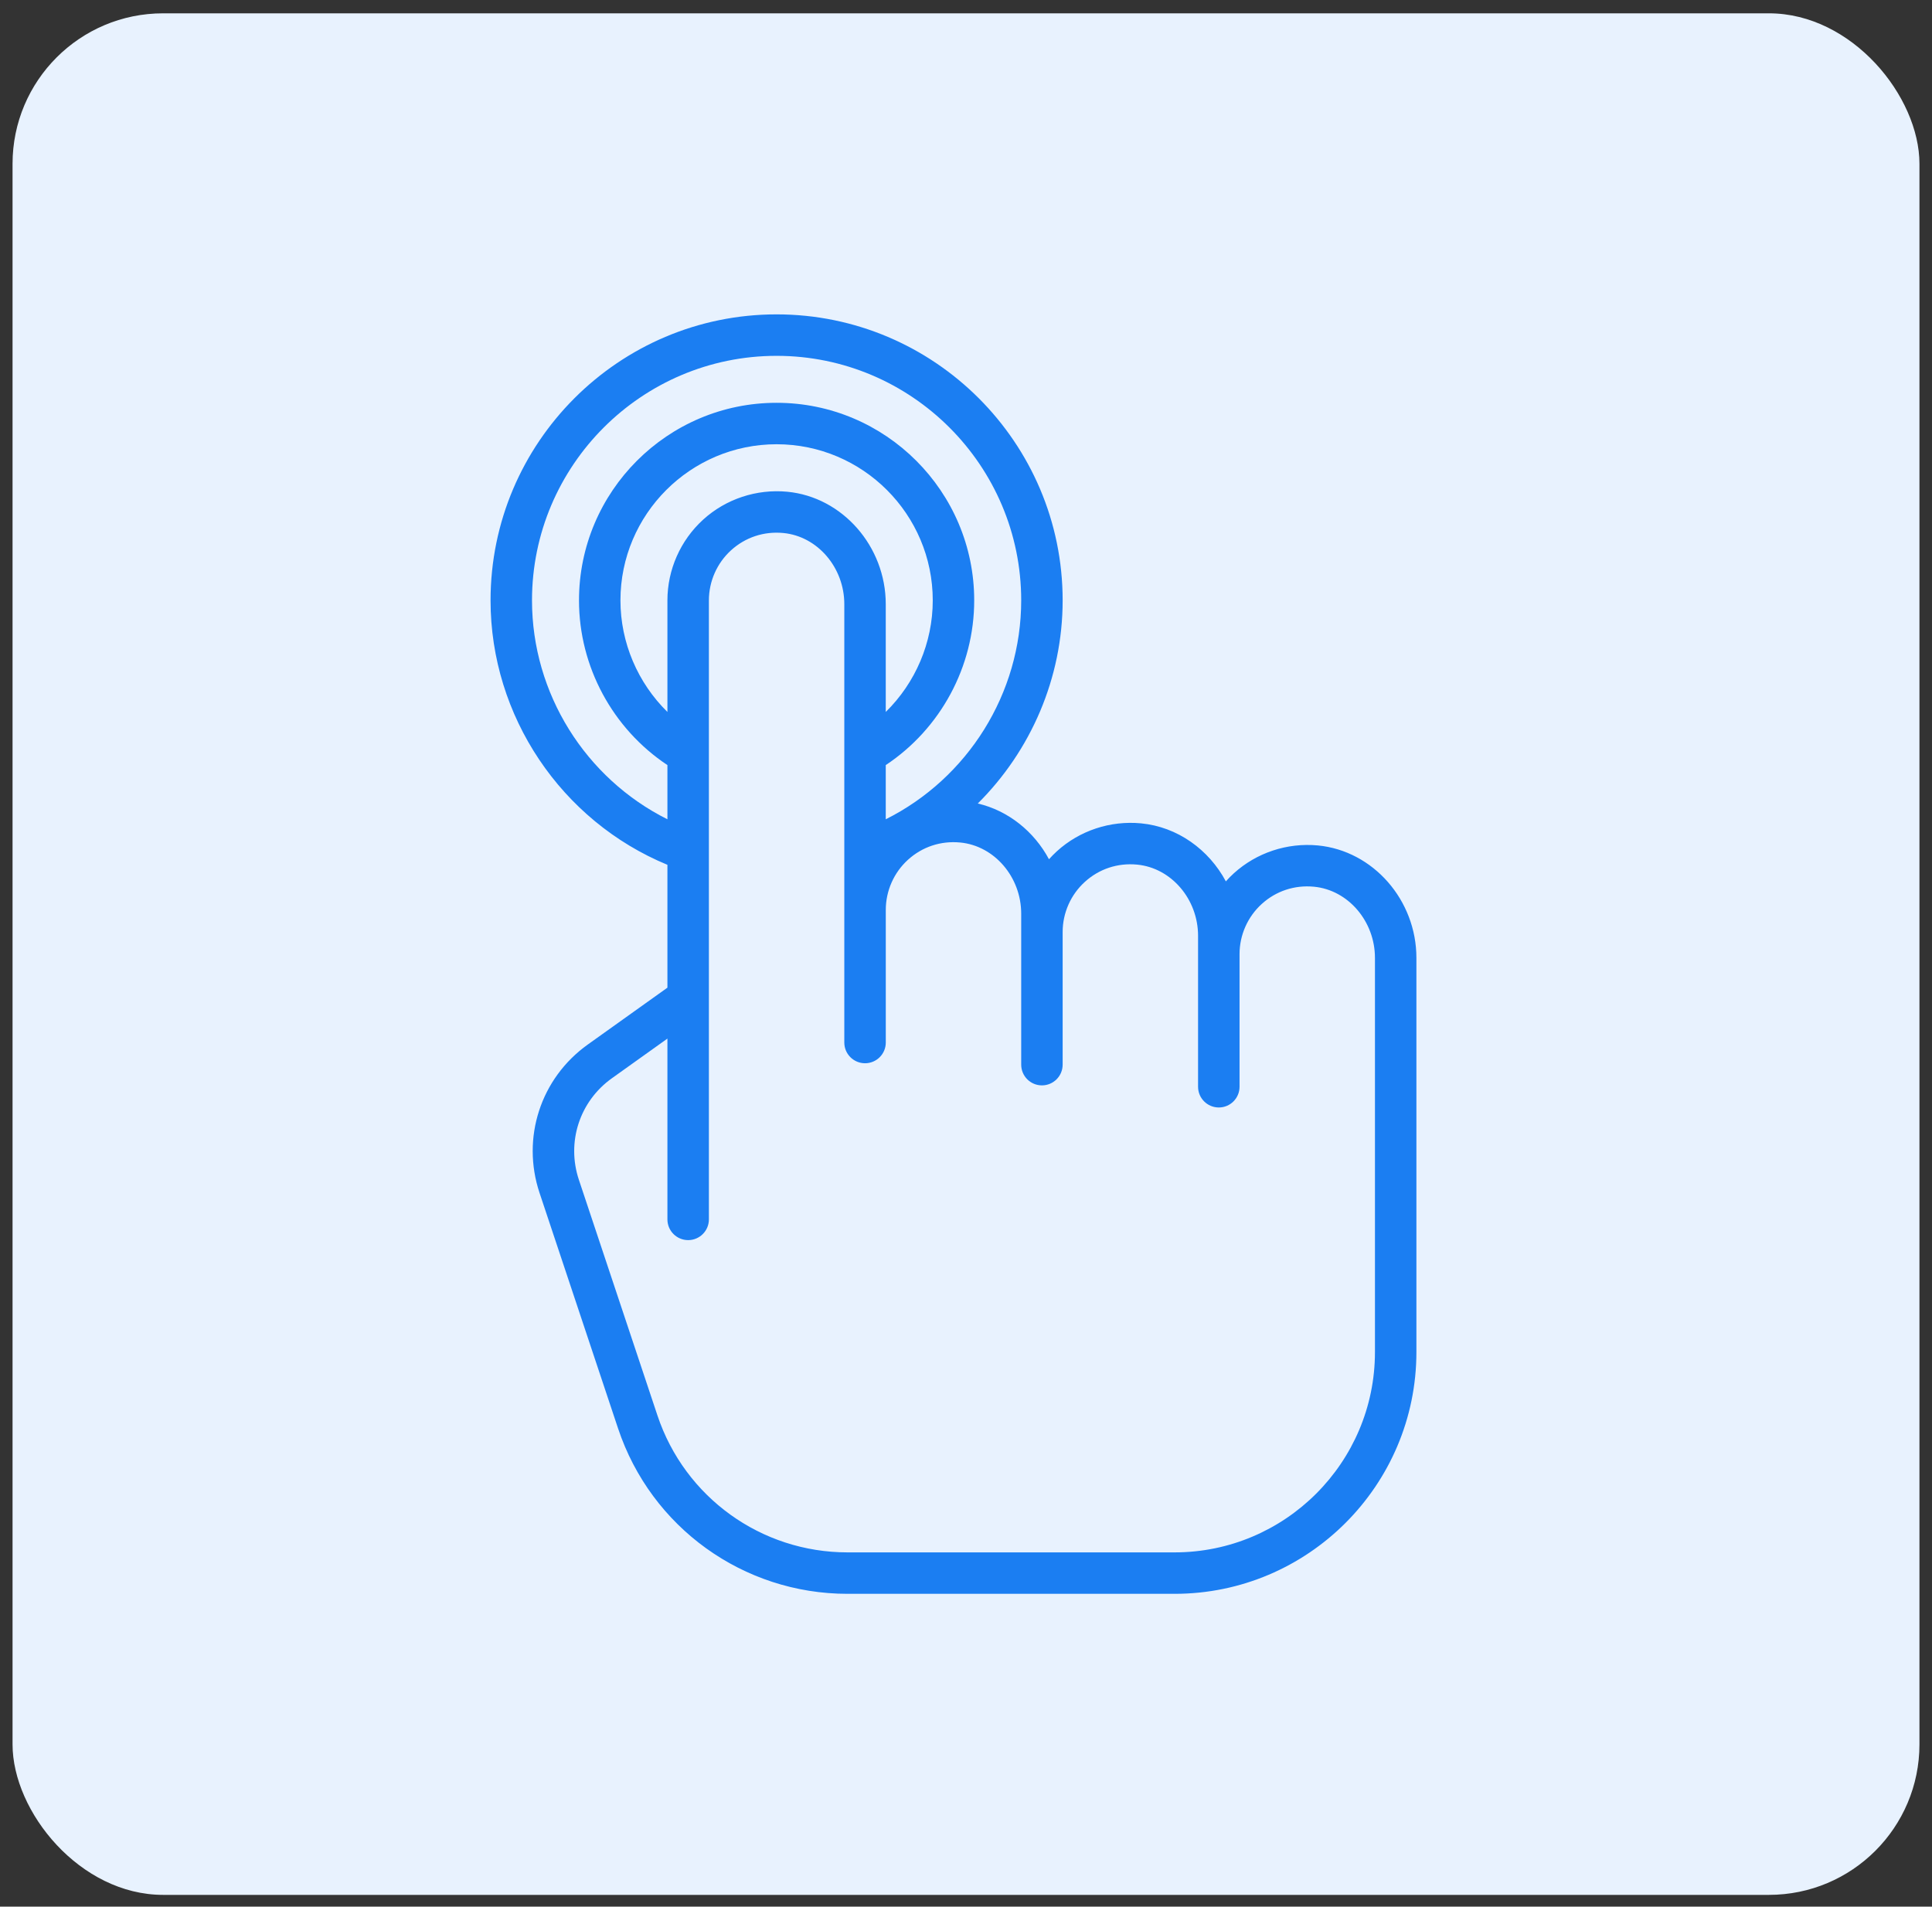 <svg width="77" height="76" viewBox="0 0 77 76" fill="none" xmlns="http://www.w3.org/2000/svg">
<rect x="0" y="0" width="77" height="76" fill="#333333" stroke="none"/>
<rect x="0.5" y="0.531" width="76" height="75" rx="6" fill="#E8F2FE"/>
<g clip-path="url(#clip0_74_89918)">
<path d="M52.525 33.7C51.3 33.584 50.079 33.989 49.174 34.811C49.062 34.913 48.956 35.02 48.857 35.132C48.179 33.866 46.931 32.958 45.475 32.819C44.251 32.703 43.029 33.107 42.124 33.93C42.013 34.032 41.907 34.139 41.807 34.25C41.215 33.146 40.189 32.314 38.97 32.028C41.084 29.926 42.352 27.027 42.352 23.932C42.352 17.646 37.238 12.531 30.951 12.531C24.665 12.531 19.551 17.646 19.551 23.932C19.551 28.544 22.365 32.722 26.6 34.472V39.369L23.426 41.636C21.545 42.98 20.773 45.356 21.503 47.548L24.634 56.941C25.948 60.883 29.623 63.531 33.778 63.531H46.813C52.128 63.531 56.451 59.208 56.451 53.893V38.183C56.451 35.879 54.727 33.911 52.525 33.7ZM21.203 23.932C21.203 18.557 25.576 14.184 30.951 14.184C36.327 14.184 40.7 18.557 40.7 23.932C40.7 27.642 38.57 31.023 35.302 32.657V30.497C37.488 29.045 38.827 26.572 38.827 23.932C38.827 19.589 35.294 16.056 30.951 16.056C26.609 16.056 23.076 19.589 23.076 23.932C23.076 26.572 24.415 29.045 26.6 30.497V32.657C23.333 31.023 21.203 27.642 21.203 23.932ZM31.376 19.601C30.151 19.485 28.93 19.889 28.025 20.712C27.12 21.535 26.6 22.709 26.6 23.932V28.379C25.421 27.221 24.728 25.62 24.728 23.932C24.728 20.5 27.52 17.708 30.951 17.708C34.383 17.708 37.175 20.5 37.175 23.932C37.175 25.62 36.482 27.221 35.302 28.379V24.084C35.302 21.78 33.578 19.811 31.376 19.601ZM46.813 61.879H33.778C30.335 61.879 27.291 59.684 26.202 56.419L23.071 47.026C22.571 45.526 23.099 43.9 24.386 42.981L26.6 41.399V48.606C26.6 49.062 26.97 49.432 27.427 49.432C27.883 49.432 28.253 49.062 28.253 48.606V23.932C28.253 23.173 28.575 22.445 29.137 21.934C29.706 21.417 30.446 21.172 31.219 21.246C32.582 21.376 33.65 22.622 33.65 24.083V41.556C33.65 42.012 34.02 42.382 34.476 42.382C34.933 42.382 35.303 42.013 35.303 41.556V36.269C35.303 35.51 35.625 34.782 36.186 34.272C36.756 33.754 37.495 33.509 38.269 33.583C39.632 33.713 40.7 34.959 40.7 36.42V37.15V42.437C40.7 42.894 41.07 43.264 41.526 43.264C41.982 43.264 42.352 42.894 42.352 42.437V37.15C42.352 36.391 42.674 35.663 43.236 35.153C43.805 34.635 44.545 34.39 45.319 34.464C46.682 34.594 47.749 35.841 47.749 37.302V38.031V43.319C47.749 43.775 48.119 44.145 48.576 44.145C49.032 44.145 49.402 43.775 49.402 43.319V38.031C49.402 37.273 49.724 36.544 50.286 36.034C50.855 35.516 51.594 35.271 52.368 35.345C53.731 35.475 54.799 36.722 54.799 38.183V53.893H54.799C54.799 58.297 51.217 61.879 46.813 61.879Z" fill="#1B7EF2"/>
</g>
<defs>
<clipPath id="clip0_74_89918">
<rect width="51" height="51" fill="white" transform="translate(12.5 12.531)"/>
</clipPath>
</defs>
</svg>
